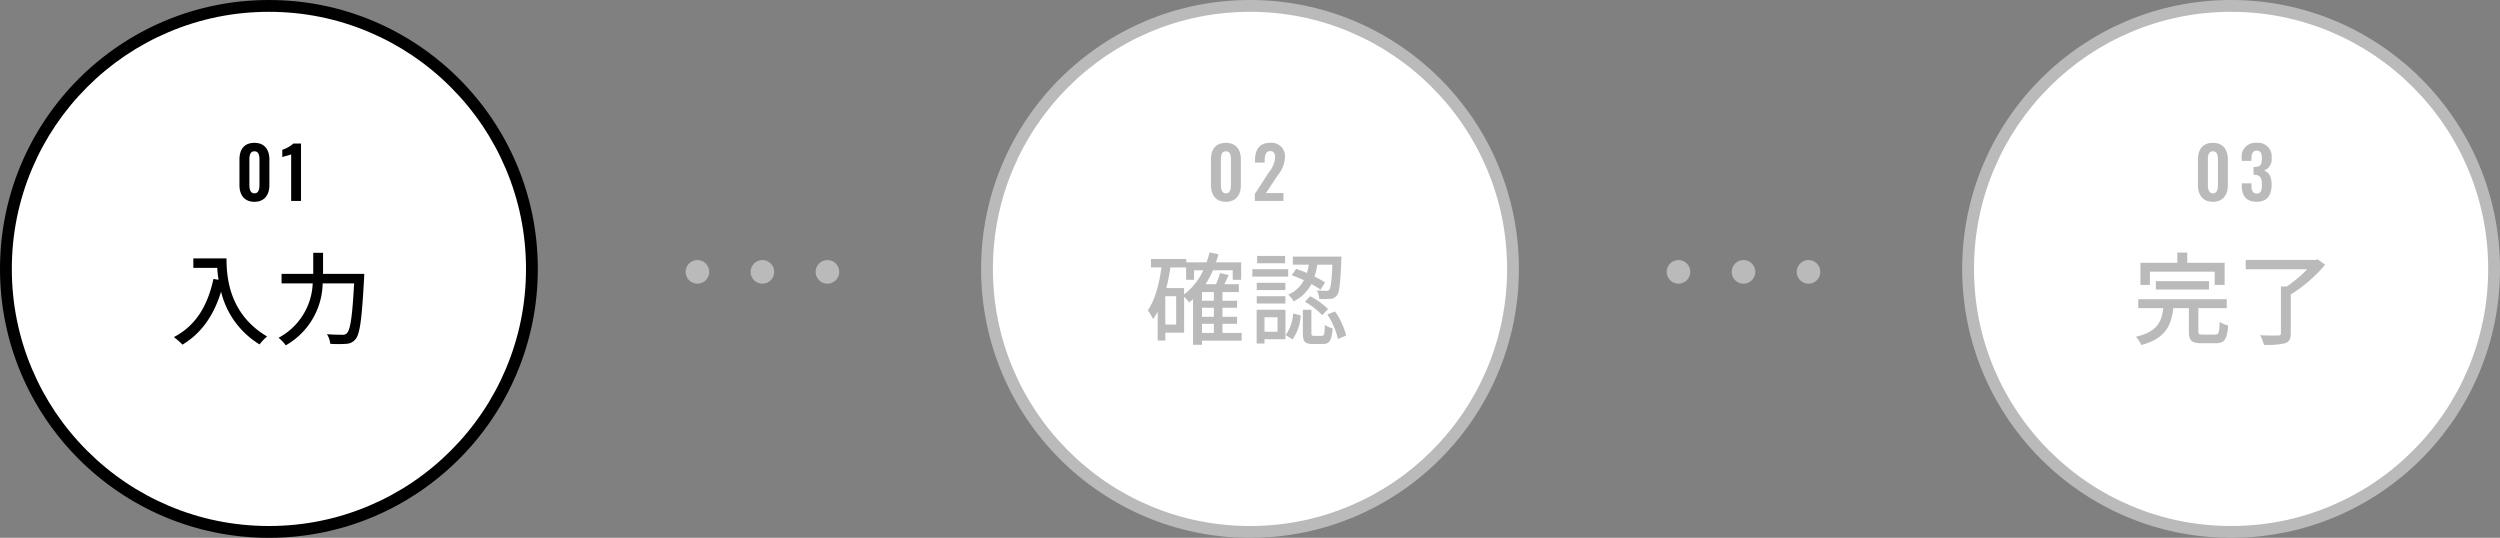 <svg xmlns="http://www.w3.org/2000/svg" width="423" height="91" viewBox="0 0 423 91">
  <rect x="0" y="0" width="423" height="91" fill="#808080" stroke="none"/>
  <g id="Group_78019" data-name="Group 78019" transform="translate(-469 -998)">
    <g id="Path_353771" data-name="Path 353771" transform="translate(469 998)" fill="#fff">
      <path d="M 45.5 90 C 39.492 90 33.664 88.824 28.179 86.503 C 22.88 84.262 18.121 81.053 14.034 76.966 C 9.947 72.879 6.738 68.12 4.497 62.821 C 2.176 57.336 1 51.508 1 45.5 C 1 39.492 2.176 33.664 4.497 28.179 C 6.738 22.88 9.947 18.121 14.034 14.034 C 18.121 9.947 22.88 6.738 28.179 4.497 C 33.664 2.176 39.492 1 45.5 1 C 51.508 1 57.336 2.176 62.821 4.497 C 68.12 6.738 72.879 9.947 76.966 14.034 C 81.053 18.121 84.262 22.88 86.503 28.179 C 88.824 33.664 90 39.492 90 45.5 C 90 51.508 88.824 57.336 86.503 62.821 C 84.262 68.12 81.053 72.879 76.966 76.966 C 72.879 81.053 68.12 84.262 62.821 86.503 C 57.336 88.824 51.508 90 45.5 90 Z" stroke="none"/>
      <path d="M 45.5 2 C 39.627 2 33.93 3.15 28.568 5.418 C 23.389 7.608 18.736 10.745 14.741 14.741 C 10.745 18.736 7.608 23.389 5.418 28.568 C 3.15 33.93 2 39.627 2 45.5 C 2 51.373 3.15 57.07 5.418 62.432 C 7.608 67.611 10.745 72.264 14.741 76.259 C 18.736 80.255 23.389 83.392 28.568 85.582 C 33.93 87.85 39.627 89 45.5 89 C 51.373 89 57.07 87.85 62.432 85.582 C 67.611 83.392 72.264 80.255 76.259 76.259 C 80.255 72.264 83.392 67.611 85.582 62.432 C 87.85 57.07 89 51.373 89 45.5 C 89 39.627 87.85 33.93 85.582 28.568 C 83.392 23.389 80.255 18.736 76.259 14.741 C 72.264 10.745 67.611 7.608 62.432 5.418 C 57.07 3.15 51.373 2 45.5 2 M 45.5 0 C 70.629 0 91 20.371 91 45.5 C 91 70.629 70.629 91 45.5 91 C 20.371 91 0 70.629 0 45.5 C 0 20.371 20.371 0 45.5 0 Z" stroke="none" fill="#000"/>
    </g>
    <g id="Path_353770" data-name="Path 353770" transform="translate(635 998)" fill="#fff">
      <path d="M 45.5 90 C 39.492 90 33.664 88.824 28.179 86.503 C 22.88 84.262 18.121 81.053 14.034 76.966 C 9.947 72.879 6.738 68.12 4.497 62.821 C 2.176 57.336 1 51.508 1 45.5 C 1 39.492 2.176 33.664 4.497 28.179 C 6.738 22.88 9.947 18.121 14.034 14.034 C 18.121 9.947 22.88 6.738 28.179 4.497 C 33.664 2.176 39.492 1 45.5 1 C 51.508 1 57.336 2.176 62.821 4.497 C 68.12 6.738 72.879 9.947 76.966 14.034 C 81.053 18.121 84.262 22.88 86.503 28.179 C 88.824 33.664 90 39.492 90 45.5 C 90 51.508 88.824 57.336 86.503 62.821 C 84.262 68.12 81.053 72.879 76.966 76.966 C 72.879 81.053 68.12 84.262 62.821 86.503 C 57.336 88.824 51.508 90 45.5 90 Z" stroke="none"/>
      <path d="M 45.5 2 C 39.627 2 33.93 3.15 28.568 5.418 C 23.389 7.608 18.736 10.745 14.741 14.741 C 10.745 18.736 7.608 23.389 5.418 28.568 C 3.15 33.93 2 39.627 2 45.5 C 2 51.373 3.15 57.07 5.418 62.432 C 7.608 67.611 10.745 72.264 14.741 76.259 C 18.736 80.255 23.389 83.392 28.568 85.582 C 33.93 87.85 39.627 89 45.5 89 C 51.373 89 57.07 87.85 62.432 85.582 C 67.611 83.392 72.264 80.255 76.259 76.259 C 80.255 72.264 83.392 67.611 85.582 62.432 C 87.85 57.07 89 51.373 89 45.5 C 89 39.627 87.85 33.93 85.582 28.568 C 83.392 23.389 80.255 18.736 76.259 14.741 C 72.264 10.745 67.611 7.608 62.432 5.418 C 57.07 3.15 51.373 2 45.5 2 M 45.5 0 C 70.629 0 91 20.371 91 45.5 C 91 70.629 70.629 91 45.5 91 C 20.371 91 0 70.629 0 45.5 C 0 20.371 20.371 0 45.5 0 Z" stroke="none" fill="#bababa"/>
    </g>
    <g id="Path_353769" data-name="Path 353769" transform="translate(801 998)" fill="#fff">
      <path d="M 45.5 90 C 39.492 90 33.664 88.824 28.179 86.503 C 22.88 84.262 18.121 81.053 14.034 76.966 C 9.947 72.879 6.738 68.12 4.497 62.821 C 2.176 57.336 1 51.508 1 45.5 C 1 39.492 2.176 33.664 4.497 28.179 C 6.738 22.88 9.947 18.121 14.034 14.034 C 18.121 9.947 22.88 6.738 28.179 4.497 C 33.664 2.176 39.492 1 45.5 1 C 51.508 1 57.336 2.176 62.821 4.497 C 68.12 6.738 72.879 9.947 76.966 14.034 C 81.053 18.121 84.262 22.88 86.503 28.179 C 88.824 33.664 90 39.492 90 45.5 C 90 51.508 88.824 57.336 86.503 62.821 C 84.262 68.12 81.053 72.879 76.966 76.966 C 72.879 81.053 68.12 84.262 62.821 86.503 C 57.336 88.824 51.508 90 45.5 90 Z" stroke="none"/>
      <path d="M 45.5 2 C 39.627 2 33.93 3.15 28.568 5.418 C 23.389 7.608 18.736 10.745 14.741 14.741 C 10.745 18.736 7.608 23.389 5.418 28.568 C 3.15 33.93 2 39.627 2 45.5 C 2 51.373 3.15 57.07 5.418 62.432 C 7.608 67.611 10.745 72.264 14.741 76.259 C 18.736 80.255 23.389 83.392 28.568 85.582 C 33.93 87.85 39.627 89 45.5 89 C 51.373 89 57.07 87.85 62.432 85.582 C 67.611 83.392 72.264 80.255 76.259 76.259 C 80.255 72.264 83.392 67.611 85.582 62.432 C 87.85 57.07 89 51.373 89 45.5 C 89 39.627 87.85 33.93 85.582 28.568 C 83.392 23.389 80.255 18.736 76.259 14.741 C 72.264 10.745 67.611 7.608 62.432 5.418 C 57.07 3.15 51.373 2 45.5 2 M 45.5 0 C 70.629 0 91 20.371 91 45.5 C 91 70.629 70.629 91 45.5 91 C 20.371 91 0 70.629 0 45.5 C 0 20.371 20.371 0 45.5 0 Z" stroke="none" fill="#bababa"/>
    </g>
    <g id="Group_54588" data-name="Group 54588" transform="translate(0 -5984)">
      <circle id="Ellipse_1174" data-name="Ellipse 1174" cx="2" cy="2" r="2" transform="translate(596 7026)" fill="#bababa"/>
      <circle id="Ellipse_1175" data-name="Ellipse 1175" cx="2" cy="2" r="2" transform="translate(585 7026)" fill="#bababa"/>
      <circle id="Ellipse_1176" data-name="Ellipse 1176" cx="2" cy="2" r="2" transform="translate(607 7026)" fill="#bababa"/>
    </g>
    <g id="Group_54589" data-name="Group 54589" transform="translate(166 -5984)">
      <circle id="Ellipse_1174-2" data-name="Ellipse 1174" cx="2" cy="2" r="2" transform="translate(596 7026)" fill="#bababa"/>
      <circle id="Ellipse_1175-2" data-name="Ellipse 1175" cx="2" cy="2" r="2" transform="translate(585 7026)" fill="#bababa"/>
      <circle id="Ellipse_1176-2" data-name="Ellipse 1176" cx="2" cy="2" r="2" transform="translate(607 7026)" fill="#bababa"/>
    </g>
    <path id="Path_353772" data-name="Path 353772" d="M-13.285-13.277v1.6H-9.24a18.785,18.785,0,0,0,.221,2.023l-.867-.153c-.986,4.607-3.043,7.956-6.7,9.843a12.091,12.091,0,0,1,1.462,1.275c3.145-1.887,5.27-4.862,6.528-8.959A14.424,14.424,0,0,0-2.082,1.275,7.988,7.988,0,0,1-.808-.068C-7.285-3.893-7.675-10.2-7.675-13.277ZM8.661-10.659v-3.57H7v3.57H1.64v1.615H6.91A10.911,10.911,0,0,1,1.13.153,6.683,6.683,0,0,1,2.354,1.428,12.305,12.305,0,0,0,8.593-9.044h5.321c-.289,5.559-.646,7.888-1.224,8.432a.954.954,0,0,1-.782.255c-.425,0-1.462,0-2.584-.1a3.983,3.983,0,0,1,.561,1.632,20.248,20.248,0,0,0,2.7,0A2.068,2.068,0,0,0,14.152.391C14.9-.476,15.224-2.992,15.6-9.877c.017-.221.034-.782.034-.782Z" transform="translate(515 1055)"/>
    <path id="Path_353773" data-name="Path 353773" d="M-7.624-2.21h2.006V-.663H-7.624ZM-10.65-8.262h-3.009c.289-1.1.51-2.3.7-3.485h2.652v2.091h1.343v-1.615H-7.4a10.793,10.793,0,0,1-3.247,4.08Zm-1.343,6.171H-13.83V-6.885h1.836ZM-5.618-6.12H-7.624V-7.582h2.006Zm0,2.72H-7.624V-4.93h2.006ZM-.91-.663H-4.156V-2.21h2.465V-3.4H-4.156V-4.93h2.465V-6.12H-4.156V-7.582h2.771V-8.908H-3.85c.255-.493.51-1.037.748-1.564L-4.564-10.8a12.965,12.965,0,0,1-.7,1.887H-7.03a14.868,14.868,0,0,0,1.258-2.363h3.349v1.615H-.994v-2.958H-5.261c.153-.442.306-.9.425-1.377l-1.513-.289a17.2,17.2,0,0,1-.493,1.666h-3.434v-.561H-16.26v1.428h1.785c-.408,2.856-1.088,5.508-2.312,7.242a11.472,11.472,0,0,1,.884,1.5,9.449,9.449,0,0,0,.782-1.275v4.9h1.292V-.714h3.179V-6.8a7.843,7.843,0,0,1,.85.969q.331-.255.663-.561V1.343h1.513v-.7H-.91Zm8.466-9.758a18.632,18.632,0,0,1,2.057.833A5.442,5.442,0,0,1,6.961-7.14,3.669,3.669,0,0,1,7.879-6a6.806,6.806,0,0,0,3.009-2.941,13.12,13.12,0,0,1,1.547.952L13.2-9.214a15.98,15.98,0,0,0-1.785-1,11.483,11.483,0,0,0,.476-2.006h2.55c-.119,2.856-.289,3.944-.51,4.233a.55.55,0,0,1-.544.187c-.255,0-.884,0-1.581-.068a3.36,3.36,0,0,1,.408,1.445,13.4,13.4,0,0,0,1.9-.017A1.376,1.376,0,0,0,15.189-7c.442-.51.6-2.023.765-5.95.017-.187.017-.629.017-.629H7.743v1.36h2.72a13.063,13.063,0,0,1-.323,1.411,19.075,19.075,0,0,0-1.836-.7ZM9.783-5.95a13.366,13.366,0,0,1,2.941,2.278l.986-1.037A12.121,12.121,0,0,0,10.7-6.868ZM6.434-13.7H1.708v1.241H6.434Zm.527,2.244H.892V-10.2H6.961ZM6.485-9.146H1.64v1.224H6.485ZM1.64-5.644H6.485V-6.885H1.64ZM5.159-3.315V-.867H2.949V-3.315ZM6.5-4.59H1.623V1.122H2.949V.408H6.5ZM7.692.425A7.537,7.537,0,0,0,9.069-3.638L7.794-3.961A6.992,6.992,0,0,1,6.536-.306Zm3.689-.6c-.425,0-.493-.068-.493-.493v-3.91H9.443V-.646c0,1.411.323,1.853,1.7,1.853h1.666c1.122,0,1.513-.544,1.666-2.652a3.557,3.557,0,0,1-1.309-.595c-.051,1.649-.119,1.87-.527,1.87Zm2.21-3.621A12.648,12.648,0,0,1,15.377.357L16.77-.221A12.11,12.11,0,0,0,14.883-4.3Z" transform="translate(680 1055)" fill="#bababa"/>
    <path id="Path_353774" data-name="Path 353774" d="M-14.237-11.033H-3.273v2.244h1.683v-3.74H-7.913v-1.734H-9.6v1.734h-6.239v3.74h1.6Zm10,3.026V-9.435h-8.993v1.428ZM-5.278-.391c-.646,0-.765-.085-.765-.578V-4.862h4.811V-6.375H-16.209v1.513h4.233c-.289,2.346-1.037,4-4.641,4.845A4.316,4.316,0,0,1-15.7,1.377c4.08-1.1,5.049-3.23,5.423-6.239h2.635v3.91c0,1.547.425,2.023,2.159,2.023h2.414c1.445,0,1.887-.629,2.074-2.992a5,5,0,0,1-1.445-.612C-2.49-.663-2.592-.391-3.2-.391ZM14.152-13.107l-.357.085H1.98v1.581h10.4A21.246,21.246,0,0,1,8.934-8.534h-1V-.612c0,.289-.119.374-.476.374-.391.017-1.717.017-3.043-.034a7.122,7.122,0,0,1,.646,1.615A13.371,13.371,0,0,0,8.61,1.088C9.341.833,9.6.374,9.6-.6V-7.174a24.709,24.709,0,0,0,5.814-5.032Z" transform="translate(847 1055)" fill="#bababa"/>
    <path id="Path_353775" data-name="Path 353775" d="M-2.952.144C-1.26.144-.42-1.02-.42-2.676V-6.984c0-1.692-.792-2.844-2.532-2.844-1.764,0-2.532,1.14-2.532,2.844v4.308C-5.484-1.02-4.656.144-2.952.144Zm0-1.428c-.72,0-.852-.792-.852-1.416V-6.96c0-.66.084-1.44.852-1.44s.852.78.852,1.44V-2.7C-2.1-2.076-2.22-1.284-2.952-1.284ZM3.264,0H4.932V-9.72H3.648A5.264,5.264,0,0,1,1.764-8.652v1.236c.2-.1,1.308-.348,1.5-.468Z" transform="translate(515 1032)"/>
    <path id="Path_353776" data-name="Path 353776" d="M-3.576.144c1.692,0,2.532-1.164,2.532-2.82V-6.984c0-1.692-.792-2.844-2.532-2.844-1.764,0-2.532,1.14-2.532,2.844v4.308C-6.108-1.02-5.28.144-3.576.144Zm0-1.428c-.72,0-.852-.792-.852-1.416V-6.96c0-.66.084-1.44.852-1.44s.852.78.852,1.44V-2.7C-2.724-2.076-2.844-1.284-3.576-1.284ZM1.32,0H6.156V-1.332H3.2l2-3.012A5.156,5.156,0,0,0,6.408-7.3a2.269,2.269,0,0,0-2.5-2.532c-1.836,0-2.556,1.188-2.556,2.916v.432H2.988v-.408c0-.828.192-1.548.972-1.548.552,0,.792.408.792,1.128A4.4,4.4,0,0,1,3.72-4.884L1.32-1.176Z" transform="translate(680 1032)" fill="#bababa"/>
    <path id="Path_353777" data-name="Path 353777" d="M-3.576.144c1.692,0,2.532-1.164,2.532-2.82V-6.984c0-1.692-.792-2.844-2.532-2.844-1.764,0-2.532,1.14-2.532,2.844v4.308C-6.108-1.02-5.28.144-3.576.144Zm0-1.428c-.72,0-.852-.792-.852-1.416V-6.96c0-.66.084-1.44.852-1.44s.852.78.852,1.44V-2.7C-2.724-2.076-2.844-1.284-3.576-1.284ZM3.828.144C5.664.144,6.36-1.044,6.36-2.808c0-1.356-.516-2.076-1.284-2.328A2.025,2.025,0,0,0,6.36-7.272,2.309,2.309,0,0,0,3.816-9.84a2.324,2.324,0,0,0-2.52,2.6v.456H2.94v-.348c.024-.816.18-1.38.876-1.38s.9.492.9,1.308c0,1.008-.288,1.44-1.164,1.452H3.3v1.332h.276c.888.048,1.14.648,1.14,1.644,0,.96-.144,1.524-.876,1.524-.708,0-.876-.516-.9-1.44v-.288H1.3v.336C1.3-.948,2,.144,3.828.144Z" transform="translate(847 1032)" fill="#bababa"/>
  </g>
</svg>
